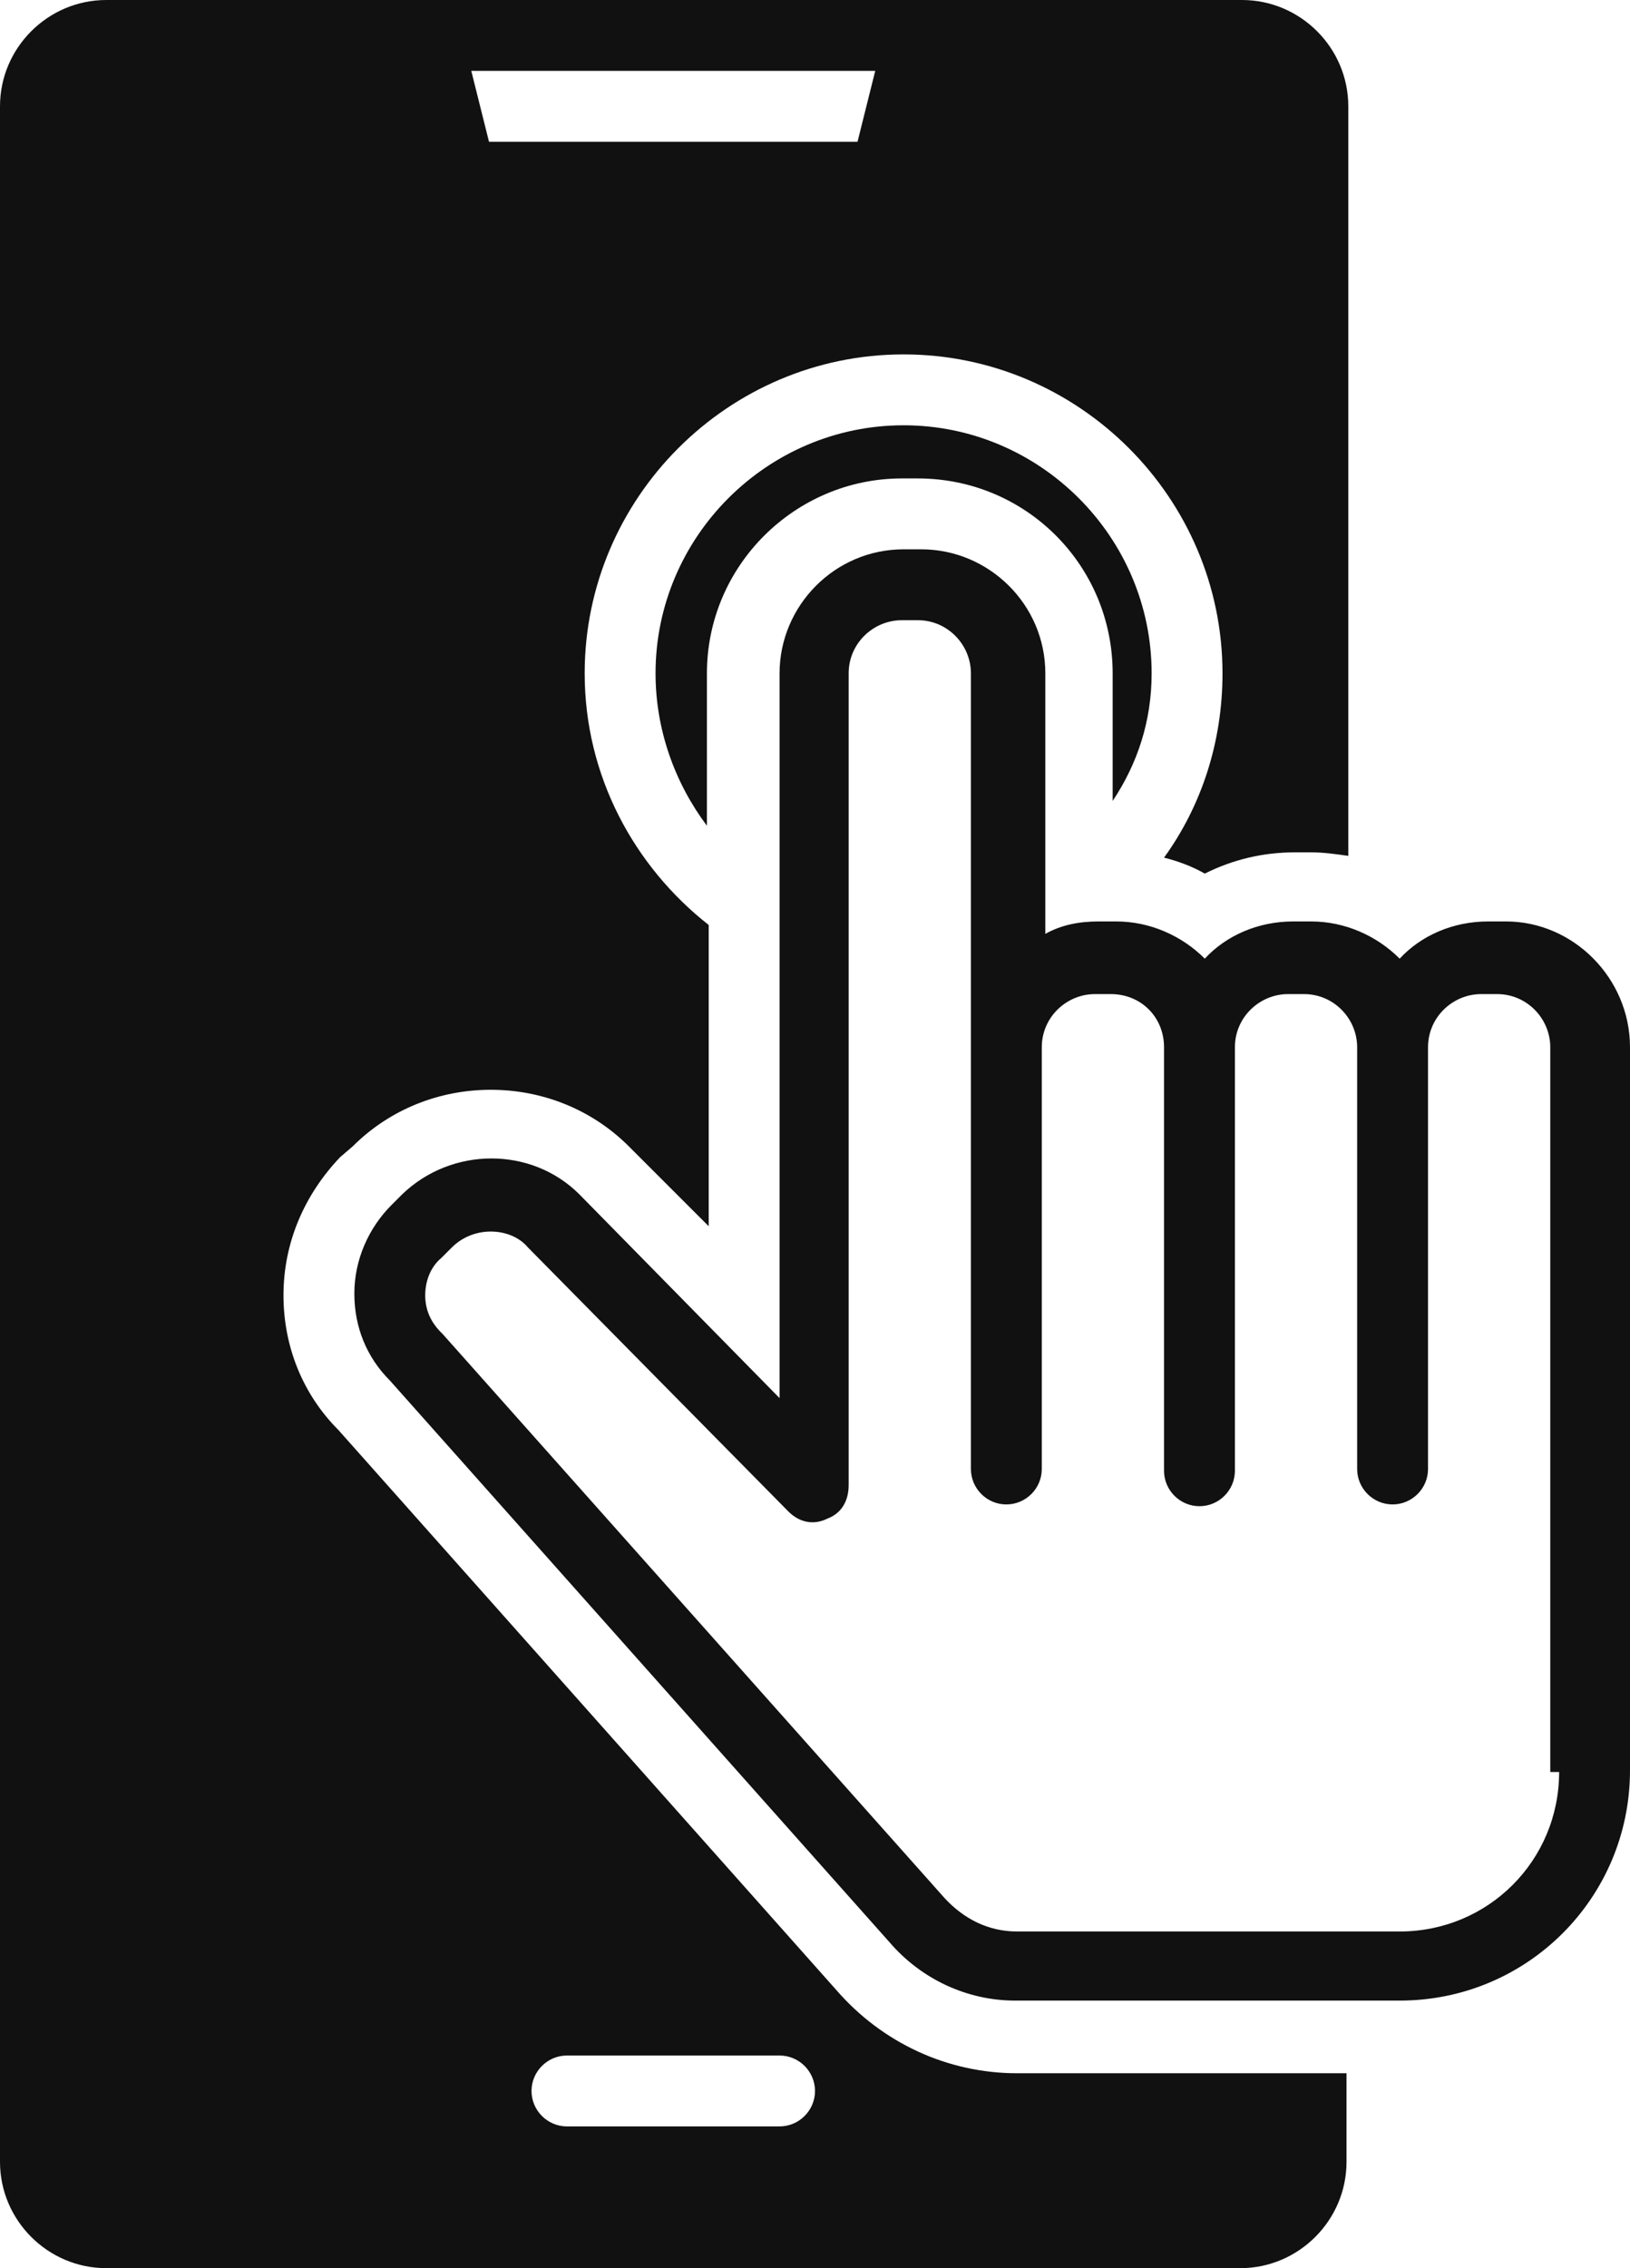 <?xml version="1.0" encoding="UTF-8" standalone="no"?><svg xmlns="http://www.w3.org/2000/svg" xmlns:xlink="http://www.w3.org/1999/xlink" fill="#121111" height="128" preserveAspectRatio="xMidYMid meet" version="1" viewBox="18.0 0.0 92.0 128.0" width="92" zoomAndPan="magnify"><g id="change1_1"><path d="M103,52H102c-2,0-3.8,0.8-5,2.1c-1.3-1.3-3.1-2.1-5-2.1H91c-2,0-3.8,0.8-5,2.1c-1.3-1.3-3.1-2.1-5-2.1H80 c-1.1,0-2.1,0.2-3,0.7V38c0-3.9-3.2-7-7-7H69c-3.9,0-7,3.2-7,7v40.9L50.7,67.4c-2.7-2.7-7.2-2.7-10,0l-0.6,0.6 c-1.3,1.3-2.1,3.1-2.1,5c0,1.9,0.7,3.6,2,4.9l28.2,31.7c1.8,2.1,4.4,3.3,7.1,3.3H97c7.2,0,13-5.8,13-13V59.1 C110,55.2,106.8,52,103,52z M106,100c0,5-4,9-9,9H75.4c-1.6,0-3-0.7-4.1-1.9L43,75.3c0,0-0.1-0.1-0.1-0.1c-0.6-0.6-0.9-1.3-0.9-2.1 s0.3-1.6,0.9-2.1l0.6-0.6c0.6-0.6,1.4-0.9,2.2-0.9c0.8,0,1.6,0.3,2.1,0.9l14.7,14.9c0.6,0.6,1.4,0.8,2.2,0.4c0.8-0.3,1.2-1,1.2-1.9 V38c0-1.7,1.4-3,3-3h0.9c1.7,0,3,1.4,3,3v20.9c0,0.1,0,0.3,0,0.4v23.6c0,1.1,0.9,2,2,2s2-0.9,2-2V59.5c0-0.1,0-0.3,0-0.4 c0-1.7,1.4-3,3-3h0.9c1.7,0,3,1.3,3,3c0,0.1,0,0.2,0,0.3v23.6c0,1.1,0.9,2,2,2s2-0.9,2-2V59.4c0-0.1,0-0.2,0-0.3c0-1.7,1.4-3,3-3 h0.9c1.7,0,3,1.4,3,3c0,0,0,0,0,0c0,0.1,0,0.1,0,0.2v23.6c0,1.1,0.9,2,2,2s2-0.9,2-2V59.3c0,0,0,0,0,0c0-0.1,0-0.1,0-0.2 c0-1.7,1.4-3,3-3h0.9c1.7,0,3,1.4,3,3V100z" fill="inherit"/></g><g id="change1_2"><path d="M83,38c0-7.7-6.3-14-14-14s-14,6.3-14,14c0,3.2,1.1,6.2,2.9,8.6V38c0-6.1,5-11,11-11h0.9c6.1,0,11,4.9,11,11v7.2 C82.2,43.1,83,40.7,83,38z" fill="inherit"/></g><g id="change1_3"><path d="M65.2,112.3L37.1,80.7c-2-2-3.1-4.7-3.1-7.6c0-3,1.2-5.7,3.2-7.8l0.7-0.6c2.1-2.1,4.9-3.2,7.8-3.2c2.9,0,5.7,1.1,7.8,3.2 l4.5,4.5v-17c-4.2-3.3-7-8.4-7-14.2c0-9.9,8.1-18,18-18s18,8.1,18,18c0,3.9-1.2,7.5-3.3,10.4c0.8,0.2,1.6,0.5,2.3,0.9 c1.6-0.8,3.3-1.2,5.1-1.2h0.9c0.7,0,1.4,0.1,2.1,0.2V6c0-3.3-2.7-6-6-6H24c-3.3,0-6,2.7-6,6v116c0,3.3,2.7,6,6,6h64c3.3,0,6-2.7,6-6 v-5H75.4C71.5,117,67.8,115.3,65.2,112.3z M67.4,4l-1,4H45.6l-1-4H67.4z M62,120H50c-1.1,0-2-0.9-2-2c0-1.1,0.9-2,2-2h12 c1.1,0,2,0.9,2,2C64,119.1,63.1,120,62,120z" fill="inherit"/></g></svg>